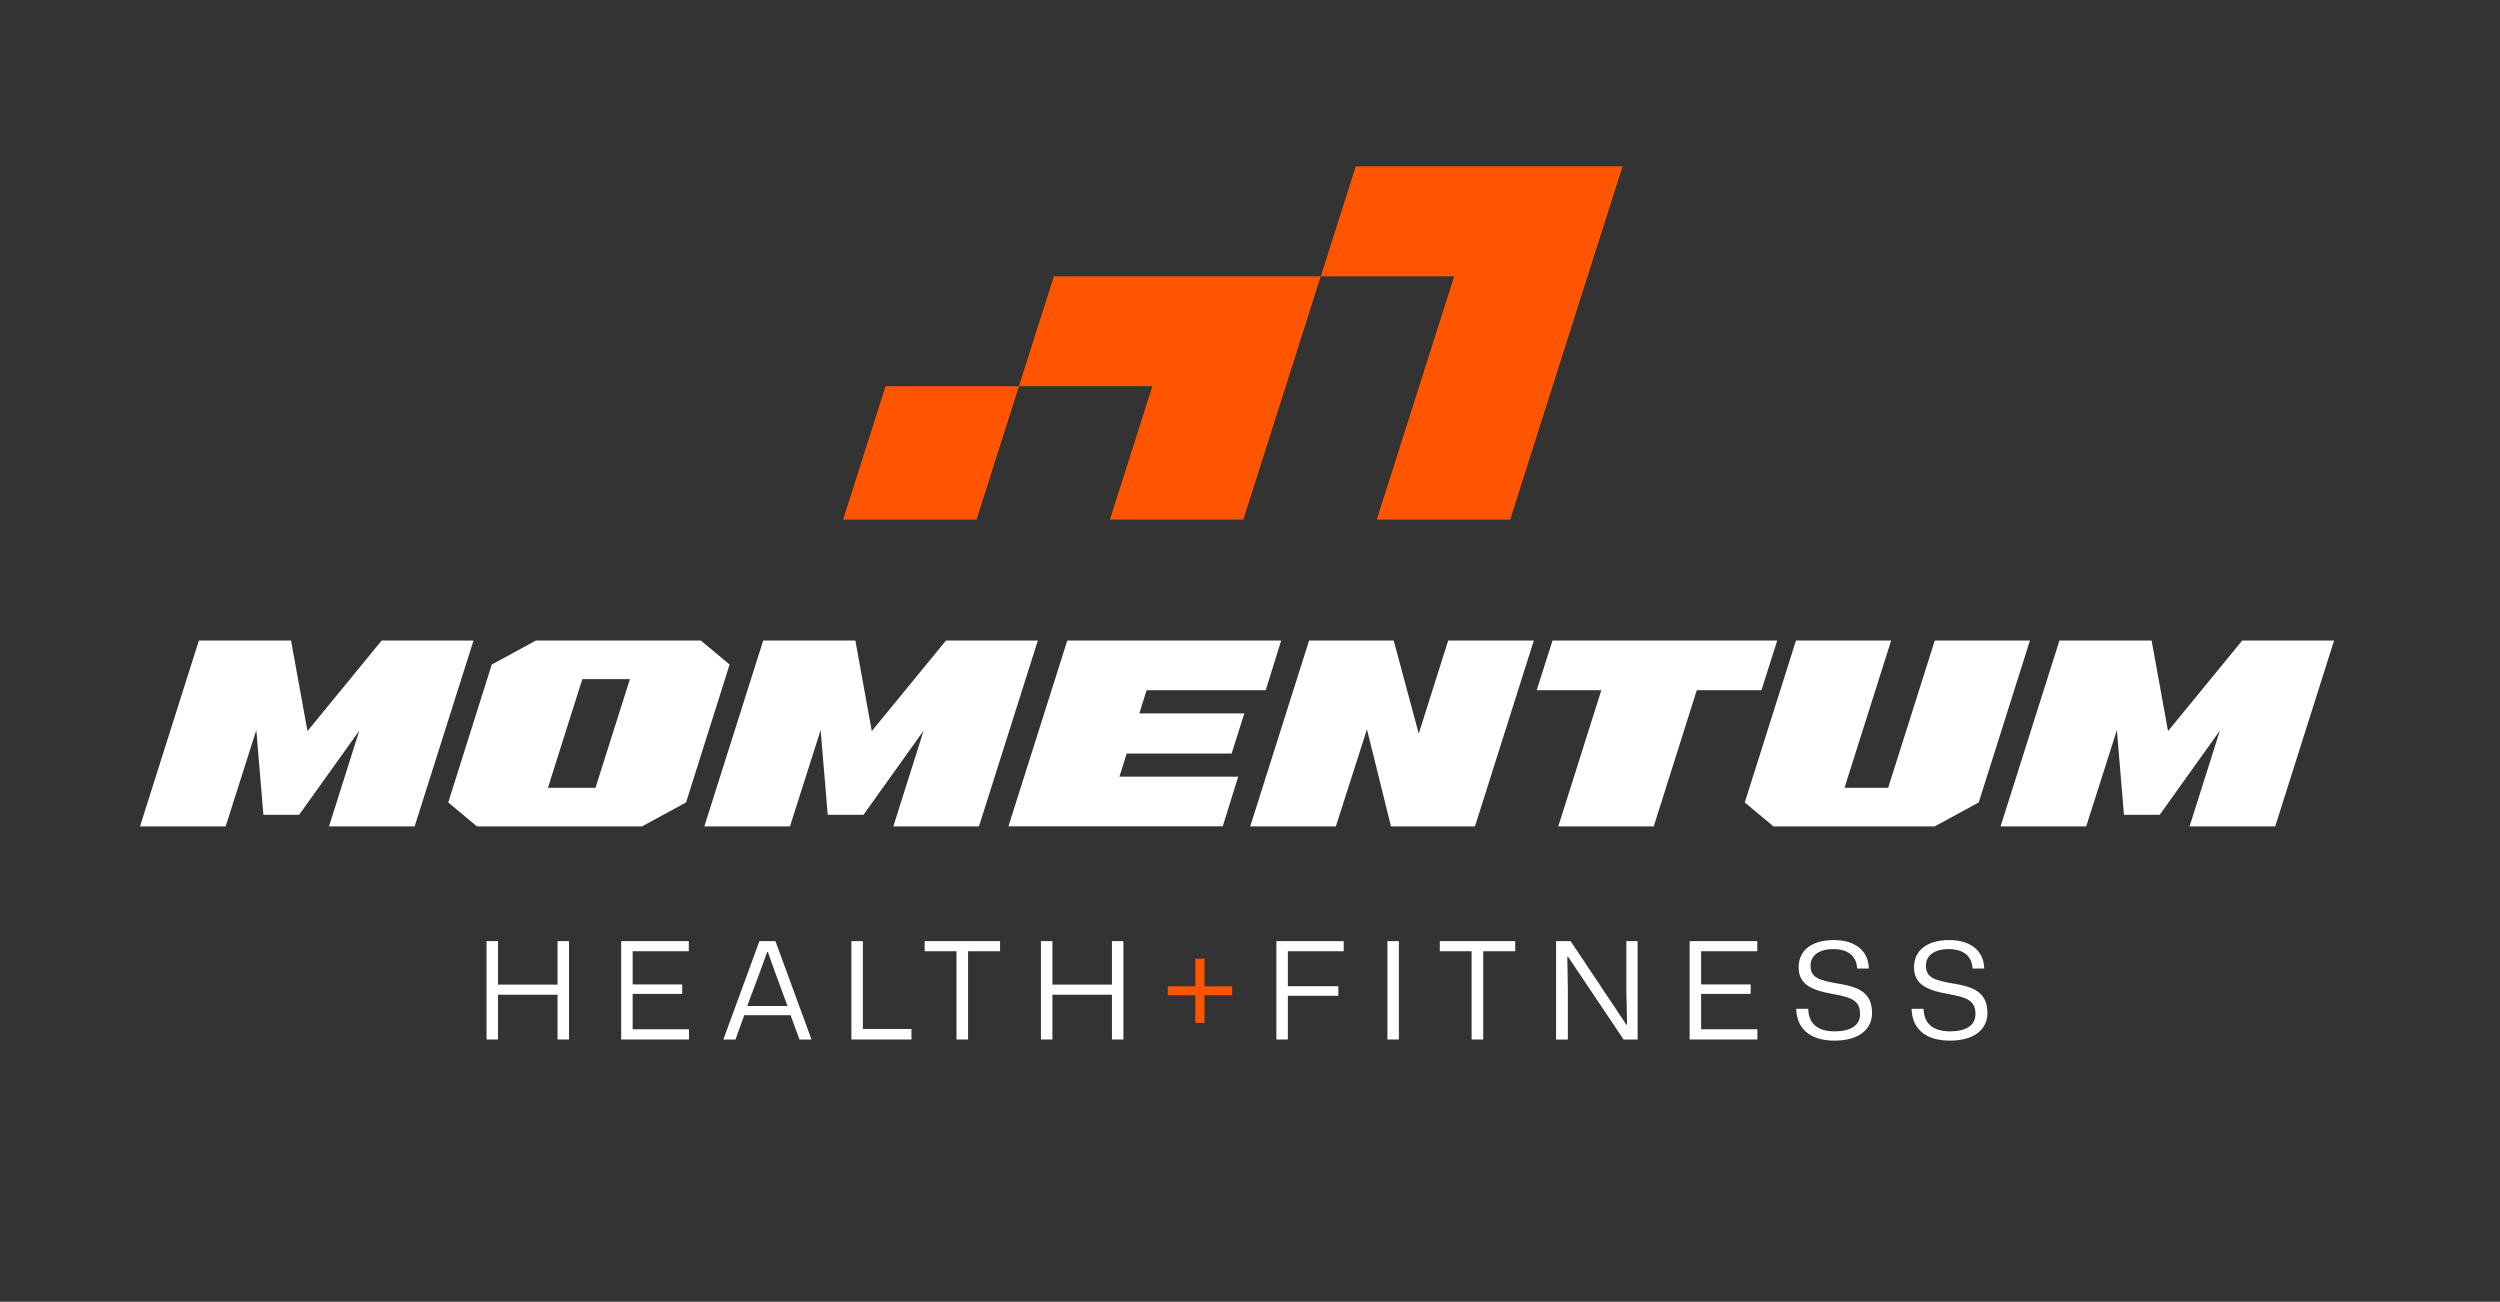 <?xml version="1.0" encoding="UTF-8"?>
<svg id="Livello_1" data-name="Livello 1" xmlns="http://www.w3.org/2000/svg" viewBox="0 0 420.37 218.88">
  <rect x="0" y="0" width="420.37" height="218.88" fill="#333333" stroke="none"/>
  <defs>
    <style>
      .cls-1 {
        fill: #f50;
      }

      .cls-2 {
        fill: #fff;
      }
    </style>
  </defs>
  <g>
    <g>
      <path class="cls-2" d="M23.54,138.96l9.9-31.25h15.5l2.76,15.22,12.47-15.22h15.45l-9.9,31.25h-14.4l5.1-16.11-10.12,14.16h-6.01l-1.19-14.25-5.16,16.2h-14.4Z"/>
      <path class="cls-2" d="M80.2,138.96l-4.83-4.03,7.32-23.19,7.41-4.03h27.75l4.83,4.03-7.32,23.19-7.41,4.03h-27.75ZM92.13,132.47h8l5.79-18.28h-8l-5.79,18.28Z"/>
      <path class="cls-2" d="M118.43,138.96l9.9-31.25h15.5l2.76,15.22,12.47-15.22h15.45l-9.9,31.25h-14.4l5.1-16.11-10.12,14.16h-6.01l-1.19-14.25-5.16,16.2h-14.4Z"/>
      <path class="cls-2" d="M169.56,138.96l9.9-31.25h35.97l-2.6,8.35h-20.03l-1.22,3.9h17.65l-2.13,6.74h-17.65l-1.22,3.9h19.97l-2.6,8.35h-36.02Z"/>
      <path class="cls-2" d="M210.22,138.96l9.9-31.25h14.23l4.21,15.65,4.95-15.65h14.4l-9.9,31.25h-14.12l-4.04-16.33-5.23,16.33h-14.4Z"/>
      <path class="cls-2" d="M262.02,138.96l7.24-22.9h-10.87l2.66-8.35h37.79l-2.66,8.35h-10.87l-7.24,22.9h-16.05Z"/>
      <path class="cls-2" d="M298.21,138.96l-4.83-4.03,8.61-27.22h16l-7.84,24.76h7.34l7.84-24.76h16l-8.61,27.22-7.41,4.03h-27.09Z"/>
      <path class="cls-2" d="M336.39,138.96l9.9-31.25h15.5l2.76,15.22,12.47-15.22h15.45l-9.9,31.25h-14.4l5.1-16.11-10.12,14.16h-6.01l-1.19-14.25-5.16,16.2h-14.4Z"/>
    </g>
    <path class="cls-1" d="M272.83,27.97l-18.9,59.4h-22.43l13.02-40.91h-22.43l5.88-18.49h44.86ZM171.34,64.94h-22.43l-7.14,22.43h22.43l7.14-22.43h22.43l-7.14,22.43h22.43l13.02-40.91h-44.87l-5.88,18.48Z"/>
  </g>
  <g>
    <polygon class="cls-2" points="93.75 165.56 83.74 165.56 83.74 158.25 81.81 158.25 81.81 174.79 83.74 174.79 83.74 167.26 93.75 167.26 93.75 174.79 95.68 174.79 95.68 158.25 93.75 158.25 93.75 165.56"/>
    <polygon class="cls-2" points="106.38 167.12 114.71 167.12 114.71 165.53 106.38 165.53 106.38 159.95 115.82 159.95 115.82 158.25 104.45 158.25 104.45 174.79 115.85 174.79 115.85 173.07 106.38 173.07 106.38 167.12"/>
    <path class="cls-2" d="M130.39,158.25h-2.7l-6.06,16.54h2.04l1.48-4.09h7.78l1.5,4.09h2.02l-6.06-16.54ZM125.64,169.16l2.07-5.53,1.29-3.56h.11l1.27,3.56,2.04,5.53h-6.78Z"/>
    <polygon class="cls-2" points="145.09 158.25 143.16 158.25 143.16 174.79 153.26 174.79 153.26 173.02 145.09 173.02 145.09 158.25"/>
    <polygon class="cls-2" points="155.48 159.95 160.83 159.95 160.83 174.79 162.78 174.79 162.78 159.95 168.16 159.95 168.16 158.25 155.48 158.25 155.48 159.95"/>
    <polygon class="cls-2" points="186.97 165.56 176.96 165.56 176.96 158.25 175.03 158.25 175.03 174.79 176.96 174.79 176.96 167.26 186.97 167.26 186.97 174.79 188.9 174.79 188.9 158.25 186.97 158.25 186.97 165.56"/>
    <polygon class="cls-1" points="202.53 161.2 200.99 161.2 200.99 165.85 196.36 165.85 196.36 167.35 200.99 167.35 200.99 172 202.53 172 202.53 167.35 207.18 167.35 207.18 165.85 202.53 165.85 202.53 161.2"/>
    <polygon class="cls-2" points="214.62 174.79 216.55 174.79 216.55 167.44 225.04 167.44 225.04 165.83 216.55 165.83 216.55 159.95 225.94 159.95 225.94 158.25 214.62 158.25 214.62 174.79"/>
    <rect class="cls-2" x="233.29" y="158.25" width="1.93" height="16.54"/>
    <polygon class="cls-2" points="242.1 159.95 247.45 159.95 247.45 174.79 249.4 174.79 249.4 159.95 254.78 159.95 254.78 158.25 242.1 158.25 242.1 159.95"/>
    <polygon class="cls-2" points="273.47 166.62 273.59 172.27 273.45 172.27 264.1 158.25 261.65 158.25 261.65 174.79 263.63 174.79 263.63 166.19 263.54 160.88 263.67 160.88 273 174.79 275.36 174.79 275.36 158.25 273.47 158.25 273.47 166.62"/>
    <polygon class="cls-2" points="286.04 167.12 294.37 167.12 294.37 165.53 286.04 165.53 286.04 159.95 295.48 159.95 295.48 158.25 284.11 158.25 284.11 174.79 295.5 174.79 295.5 173.07 286.04 173.07 286.04 167.12"/>
    <path class="cls-2" d="M309.09,165.4c-3.34-.59-4.65-1.04-4.65-3.04,0-1.66,1.38-2.77,3.81-2.77s3.93,1.11,4.02,3.27h1.97c-.05-2.88-2.16-4.79-5.9-4.79s-5.9,1.77-5.9,4.56,1.95,3.83,5.72,4.51c3.38.57,4.61,1.23,4.61,3.38,0,1.97-1.7,2.9-4.27,2.9-3.04,0-4.4-1.45-4.45-3.79h-2.02c.07,3.13,2.09,5.35,6.44,5.35,4.08,0,6.31-1.88,6.31-4.65,0-3.7-2.68-4.42-5.7-4.95Z"/>
    <path class="cls-2" d="M328.49,165.4c-3.34-.59-4.65-1.04-4.65-3.04,0-1.66,1.38-2.77,3.81-2.77s3.93,1.11,4.02,3.27h1.97c-.05-2.88-2.16-4.79-5.9-4.79s-5.9,1.77-5.9,4.56,1.95,3.83,5.72,4.51c3.38.57,4.61,1.23,4.61,3.38,0,1.97-1.7,2.9-4.27,2.9-3.04,0-4.4-1.45-4.45-3.79h-2.02c.07,3.13,2.09,5.35,6.44,5.35,4.08,0,6.31-1.88,6.31-4.65,0-3.7-2.68-4.42-5.7-4.95Z"/>
  </g>
</svg>